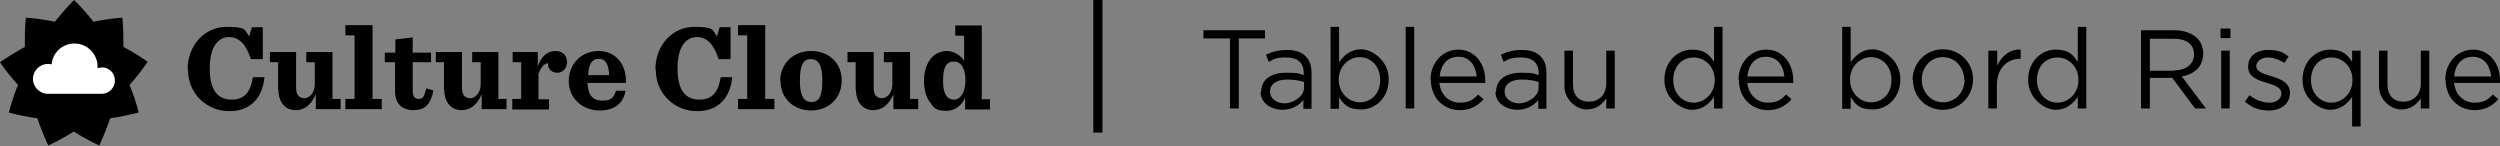<?xml version="1.0" encoding="UTF-8"?>
<svg id="Layer_1" xmlns="http://www.w3.org/2000/svg" width="735.4" height="43" version="1.1" viewBox="0 0 735.4 43">
  <rect x="0" y="0" width="735.4" height="43" fill="#808080" stroke="none"/>
  <!-- Generator: Adobe Illustrator 29.6.1, SVG Export Plug-In . SVG Version: 2.1.1 Build 9)  -->
  <defs>
    <style>
      .st0 {
        isolation: isolate;
      }

      .st1 {
        fill: #fff;
      }
    </style>
  </defs>
  <g id="header">
    <g id="CC_logo">
      <g id="Culture_Cloud" class="st0">
        <g class="st0">
          <path d="M55.2,20.4c0-7.3,5.2-12.5,11.4-12.5s5.3,1,6.7,2.8l.8-2.7h3.2v9.4h-3.5c-1.4-4.3-3.4-6.5-6.4-6.5s-5.7,2.5-5.7,9.2,2.5,9.2,6.5,9.2,5.6-2.7,6.2-6.6h3.4c-.6,6.1-4.1,10-10.4,10s-12.1-4.9-12.1-12.2Z"/>
          <path d="M81.8,26.5v-8.2h-2.4v-3h7.7v10.5c0,1.1.2,2,.8,2.5.3.3.9.6,1.6.6,1.6,0,3.1-1.7,3.1-4.1v-6.5h-2.5v-3h7.7v13.8h2.4v3h-7.3v-4.4c-1.2,2.8-3,4.7-6,4.7s-5-2.4-5-5.9Z"/>
          <path d="M101.6,29.1h2.7V10.4h-2.7v-3h8v21.7h2.7v3h-10.7v-3Z"/>
        </g>
        <g class="st0">
          <path d="M121.4,11v4.5h5.4v2.8h-5.4v8.4c0,1.5.5,2.4,1.8,2.4s1.6-.8,2.2-3.1l2.1.6c-.8,4.1-2.5,5.8-5.9,5.8s-5.4-1.9-5.4-5.7v-8.4h-3v-2.8h3.1v-3.9l5.1-.6Z"/>
        </g>
        <g class="st0">
          <path d="M130.6,26.5v-8.2h-2.4v-3h7.7v10.5c0,1.1.2,2,.8,2.5.3.3.9.6,1.6.6,1.6,0,3.1-1.7,3.1-4.1v-6.5h-2.5v-3h7.7v13.8h2.4v3h-7.3v-4.4c-1.2,2.8-3,4.7-6,4.7s-5-2.4-5-5.9Z"/>
        </g>
        <g class="st0">
          <path d="M150.8,29.1h2.5v-10.8h-2.5v-3h7.4v4.3c1-3.1,2.9-4.6,5.2-4.6s3.4,1.5,3.4,3.3-1.3,3.1-2.8,3.1-2.8-.9-2.8-2.5,0-.2,0-.3c-1,0-2.1,1.1-2.8,3.2v7.4h3.1v3h-10.8v-3Z"/>
        </g>
        <g class="st0">
          <path d="M172.8,24.4c.2,3.9,1.8,5.2,4.4,5.2s3.3-.8,4-2.9h2.8c-.6,3.5-3,5.8-7.7,5.8s-9-3.4-9-8.6,3.8-8.9,8.8-8.9,8.3,4,8,9.4h-11.4ZM172.9,22.1h6.3c-.2-3.4-1.1-4.8-3-4.8s-3,1.2-3.2,4.8Z"/>
          <path d="M192.8,20.4c0-7.3,5.2-12.5,11.4-12.5s5.3,1,6.7,2.8l.8-2.7h3.2v9.4h-3.5c-1.4-4.3-3.4-6.5-6.4-6.5s-5.7,2.5-5.7,9.2,2.5,9.2,6.5,9.2,5.6-2.7,6.2-6.6h3.4c-.6,6.1-4.1,10-10.4,10s-12.1-4.9-12.1-12.2Z"/>
          <path d="M217.1,29.1h2.7V10.4h-2.7v-3h8v21.7h2.7v3h-10.7v-3Z"/>
          <path d="M229.5,23.8c0-5.1,3.9-8.8,9.1-8.8s9,3.5,9,8.7-3.9,8.8-9,8.8-9-3.5-9-8.7ZM241.9,23.7c0-4.5-1.1-6.3-3.4-6.3s-3.2,1.8-3.2,6.3,1.1,6.3,3.4,6.3,3.2-1.8,3.2-6.3Z"/>
        </g>
        <g class="st0">
          <path d="M251.7,26.5v-8.2h-2.4v-3h7.7v10.5c0,1.1.2,2,.8,2.5.3.3.9.6,1.6.6,1.6,0,3.1-1.7,3.1-4.1v-6.5h-2.5v-3h7.7v13.8h2.4v3h-7.3v-4.4c-1.2,2.8-3,4.7-6,4.7s-5-2.4-5-5.9Z"/>
        </g>
        <g class="st0">
          <path d="M274.1,30.7c-1.5-1.5-2.3-4-2.3-6.9s.9-5.5,2.4-7c1.1-1.1,2.6-1.8,4.4-1.8s4,1.2,5,2.9v-7.4h-2.6v-3h7.8v21.7h2.4v3h-7.3v-3.5c-1,2.3-2.9,3.9-5.6,3.9s-3.3-.7-4.3-1.8ZM284,23.7c0-3.1-1-5.6-3.4-5.6s-3.2,2-3.2,5.7,1.1,5.5,3.2,5.5,3.4-2.4,3.4-5.7Z"/>
        </g>
      </g>
      <g id="Group_1154">
        <path id="Path_17" d="M43.6,18.3c-2.4-1.7-4.8-3.2-7.3-4.5,0-2.9,0-5.7-.3-8.6-2.8.2-5.7.6-8.5,1.2-1.8-2.3-3.7-4.4-5.7-6.4-2,2-3.9,4.2-5.7,6.4-2.8-.6-5.6-1-8.5-1.2-.3,2.8-.3,5.7-.3,8.6-2.5,1.4-5,2.9-7.3,4.5,1.6,2.4,3.4,4.6,5.3,6.7-1.1,2.6-2,5.4-2.7,8.1,2.8.8,5.6,1.3,8.4,1.7.9,2.7,2,5.4,3.2,8,2.6-1.2,5.1-2.6,7.5-4.1,2.4,1.5,4.9,2.9,7.5,4.1,1.2-2.6,2.3-5.3,3.2-8,2.8-.4,5.6-1,8.4-1.7-.7-2.8-1.6-5.5-2.7-8.1,1.9-2.1,3.7-4.4,5.3-6.8"/>
        <path id="Path_122" class="st1" d="M29.9,19.9c-.4,0-.8,0-1.2.2,0-.2,0-.3,0-.5,0-3.7-3-6.8-6.8-6.8-3.5,0-6.4,2.6-6.7,6.1-.4,0-.7-.1-1.1-.1-2.4,0-4.4,2-4.4,4.4s2,4.4,4.4,4.4h15.8c2.1,0,3.9-1.7,3.9-3.9s-1.7-3.9-3.9-3.9"/>
      </g>
    </g>
    <g id="Tableau_de_bord_lié_au_risque_de_départ" class="st0">
      <g class="st0">
        <path d="M361.7,11.3h-7.7v-2.4h18.1v2.4h-7.7v20.6h-2.6V11.3Z"/>
        <path d="M371,27h0c0-3.7,3-5.6,7.3-5.6s3.7.3,5.2.7v-.6c0-3.1-1.9-4.6-5.1-4.6s-3.6.5-5.2,1.3l-.8-2.1c1.9-.9,3.7-1.4,6.2-1.4s4.2.6,5.5,1.9c1.2,1.2,1.7,2.8,1.7,5v10.4h-2.4v-2.6c-1.2,1.5-3.2,2.9-6.2,2.9s-6.4-1.8-6.4-5.3ZM383.6,25.7v-1.6c-1.3-.4-2.9-.7-5-.7-3.2,0-5,1.4-5,3.5h0c0,2.2,2,3.5,4.3,3.5s5.7-1.9,5.7-4.6Z"/>
        <path d="M393.9,28.7v3.3h-2.5V7.9h2.5v10.4c1.4-2,3.4-3.8,6.5-3.8s8.1,3.2,8.1,8.8h0c0,5.6-4,8.9-8.1,8.9s-5.2-1.7-6.5-3.6ZM406,23.5h0c0-4.1-2.8-6.7-6-6.7s-6.2,2.7-6.2,6.6h0c0,4,3,6.7,6.2,6.7s6-2.4,6-6.6Z"/>
        <path d="M413.5,7.9h2.5v24h-2.5V7.9Z"/>
        <path d="M420.8,23.5h0c0-5,3.5-8.9,8.2-8.9s7.9,4,7.9,9,0,.5,0,.8h-13.5c.4,3.7,3,5.8,6,5.8s4-1,5.4-2.4l1.6,1.4c-1.7,1.9-3.8,3.2-7,3.2-4.7,0-8.5-3.6-8.5-8.9ZM434.4,22.5c-.3-3.1-2-5.8-5.4-5.8s-5.2,2.5-5.5,5.8h11Z"/>
        <path d="M440.1,27h0c0-3.7,3-5.6,7.3-5.6s3.7.3,5.2.7v-.6c0-3.1-1.9-4.6-5.1-4.6s-3.6.5-5.2,1.3l-.8-2.1c1.9-.9,3.7-1.4,6.2-1.4s4.2.6,5.5,1.9c1.2,1.2,1.7,2.8,1.7,5v10.4h-2.4v-2.6c-1.2,1.5-3.2,2.9-6.2,2.9s-6.4-1.8-6.4-5.3ZM452.6,25.7v-1.6c-1.3-.4-2.9-.7-5-.7-3.2,0-5,1.4-5,3.5h0c0,2.2,2,3.5,4.3,3.5s5.7-1.9,5.7-4.6Z"/>
        <path d="M460.2,25.5v-10.6h2.5v9.9c0,3.2,1.7,5.1,4.7,5.1s5.1-2.1,5.1-5.3v-9.7h2.5v17h-2.5v-3c-1.2,1.8-2.9,3.3-5.8,3.3s-6.5-2.8-6.5-6.8Z"/>
        <path d="M489.6,23.5h0c0-5.6,4.1-8.9,8.1-8.9s5.2,1.7,6.5,3.6V7.9h2.5v24h-2.5v-3.4c-1.4,2-3.4,3.8-6.5,3.8s-8.1-3.2-8.1-8.8ZM504.4,23.5h0c0-4-3-6.6-6.2-6.6s-6,2.4-6,6.6h0c0,4.1,2.8,6.7,6,6.7s6.2-2.7,6.2-6.6Z"/>
        <path d="M511.4,23.5h0c0-5,3.5-8.9,8.2-8.9s7.9,4,7.9,9,0,.5,0,.8h-13.5c.4,3.7,3,5.8,6,5.8s4-1,5.4-2.4l1.6,1.4c-1.7,1.9-3.8,3.2-7,3.2-4.7,0-8.5-3.6-8.5-8.9ZM524.9,22.5c-.3-3.1-2-5.8-5.4-5.8s-5.2,2.5-5.5,5.8h11Z"/>
        <path d="M544.4,28.7v3.3h-2.5V7.9h2.5v10.4c1.4-2,3.4-3.8,6.5-3.8s8.1,3.2,8.1,8.8h0c0,5.6-4,8.9-8.1,8.9s-5.2-1.7-6.5-3.6ZM556.4,23.5h0c0-4.1-2.8-6.7-6-6.7s-6.2,2.7-6.2,6.6h0c0,4,3,6.7,6.2,6.7s6-2.4,6-6.6Z"/>
        <path d="M562.6,23.5h0c0-4.9,3.8-9,8.9-9s8.9,4,8.9,8.8h0c0,4.9-3.8,9-8.9,9s-8.8-4-8.8-8.8ZM577.8,23.5h0c0-3.7-2.7-6.7-6.3-6.7s-6.2,3-6.2,6.6h0c0,3.7,2.7,6.7,6.3,6.7s6.3-3,6.3-6.6Z"/>
        <path d="M585,14.9h2.5v4.4c1.3-2.8,3.7-4.9,6.9-4.7v2.7h-.2c-3.7,0-6.8,2.7-6.8,7.8v6.8h-2.5V14.9Z"/>
        <path d="M596.6,23.5h0c0-5.6,4-8.9,8.1-8.9s5.2,1.7,6.5,3.6V7.9h2.5v24h-2.5v-3.4c-1.4,2-3.4,3.8-6.5,3.8s-8.1-3.2-8.1-8.8ZM611.4,23.5h0c0-4-3-6.6-6.2-6.6s-6,2.4-6,6.6h0c0,4.1,2.8,6.7,6,6.7s6.2-2.7,6.2-6.6Z"/>
        <path d="M629.8,8.9h9.9c2.8,0,5.1.9,6.6,2.3,1.1,1.1,1.8,2.7,1.8,4.5h0c0,3.9-2.6,6.1-6.3,6.8l7.1,9.4h-3.2l-6.7-9h-6.6v9h-2.6V8.9ZM639.5,20.7c3.5,0,5.9-1.8,5.9-4.7h0c0-2.9-2.2-4.6-5.9-4.6h-7.1v9.4h7.1Z"/>
        <path d="M653.2,8.4h2.9v2.8h-2.9v-2.8ZM653.4,14.9h2.5v17h-2.5V14.9Z"/>
        <path d="M660.4,29.8l1.3-1.8c1.8,1.4,3.9,2.2,5.9,2.2s3.5-1.1,3.5-2.7h0c0-1.8-2-2.4-4.2-3.1-2.7-.8-5.6-1.7-5.6-4.8h0c0-3,2.4-4.9,5.8-4.9s4.4.7,6.1,1.9l-1.2,1.9c-1.6-1-3.4-1.6-5-1.6s-3.3,1.1-3.3,2.5h0c0,1.7,2.1,2.3,4.4,3,2.6.8,5.5,1.8,5.5,4.9h0c0,3.3-2.7,5.2-6.1,5.2s-5.1-1-7-2.5Z"/>
        <path d="M691.9,28.5c-1.4,2-3.4,3.8-6.5,3.8s-8.1-3.2-8.1-8.8h0c0-5.6,4.1-8.9,8.1-8.9s5.2,1.7,6.5,3.6v-3.3h2.5v22.3h-2.5v-8.7ZM692,23.5h0c0-4-3-6.6-6.2-6.6s-6,2.4-6,6.6h0c0,4.1,2.8,6.7,6,6.7s6.2-2.7,6.2-6.6Z"/>
        <path d="M699.8,25.5v-10.6h2.5v9.9c0,3.2,1.7,5.1,4.7,5.1s5.1-2.1,5.1-5.3v-9.7h2.5v17h-2.5v-3c-1.2,1.8-2.9,3.3-5.8,3.3s-6.5-2.8-6.5-6.8Z"/>
        <path d="M719.3,23.5h0c0-5,3.5-8.9,8.2-8.9s7.9,4,7.9,9,0,.5,0,.8h-13.5c.4,3.7,3,5.8,6,5.8s4-1,5.4-2.4l1.6,1.4c-1.7,1.9-3.8,3.2-7,3.2-4.7,0-8.5-3.6-8.5-8.9ZM732.8,22.5c-.3-3.1-2-5.8-5.4-5.8s-5.2,2.5-5.5,5.8h11Z"/>
      </g>
    </g>
    <g id="_" class="st0">
      <g class="st0">
        <path d="M321.6,0h2.7v39h-2.7V0Z"/>
      </g>
    </g>
  </g>
</svg>